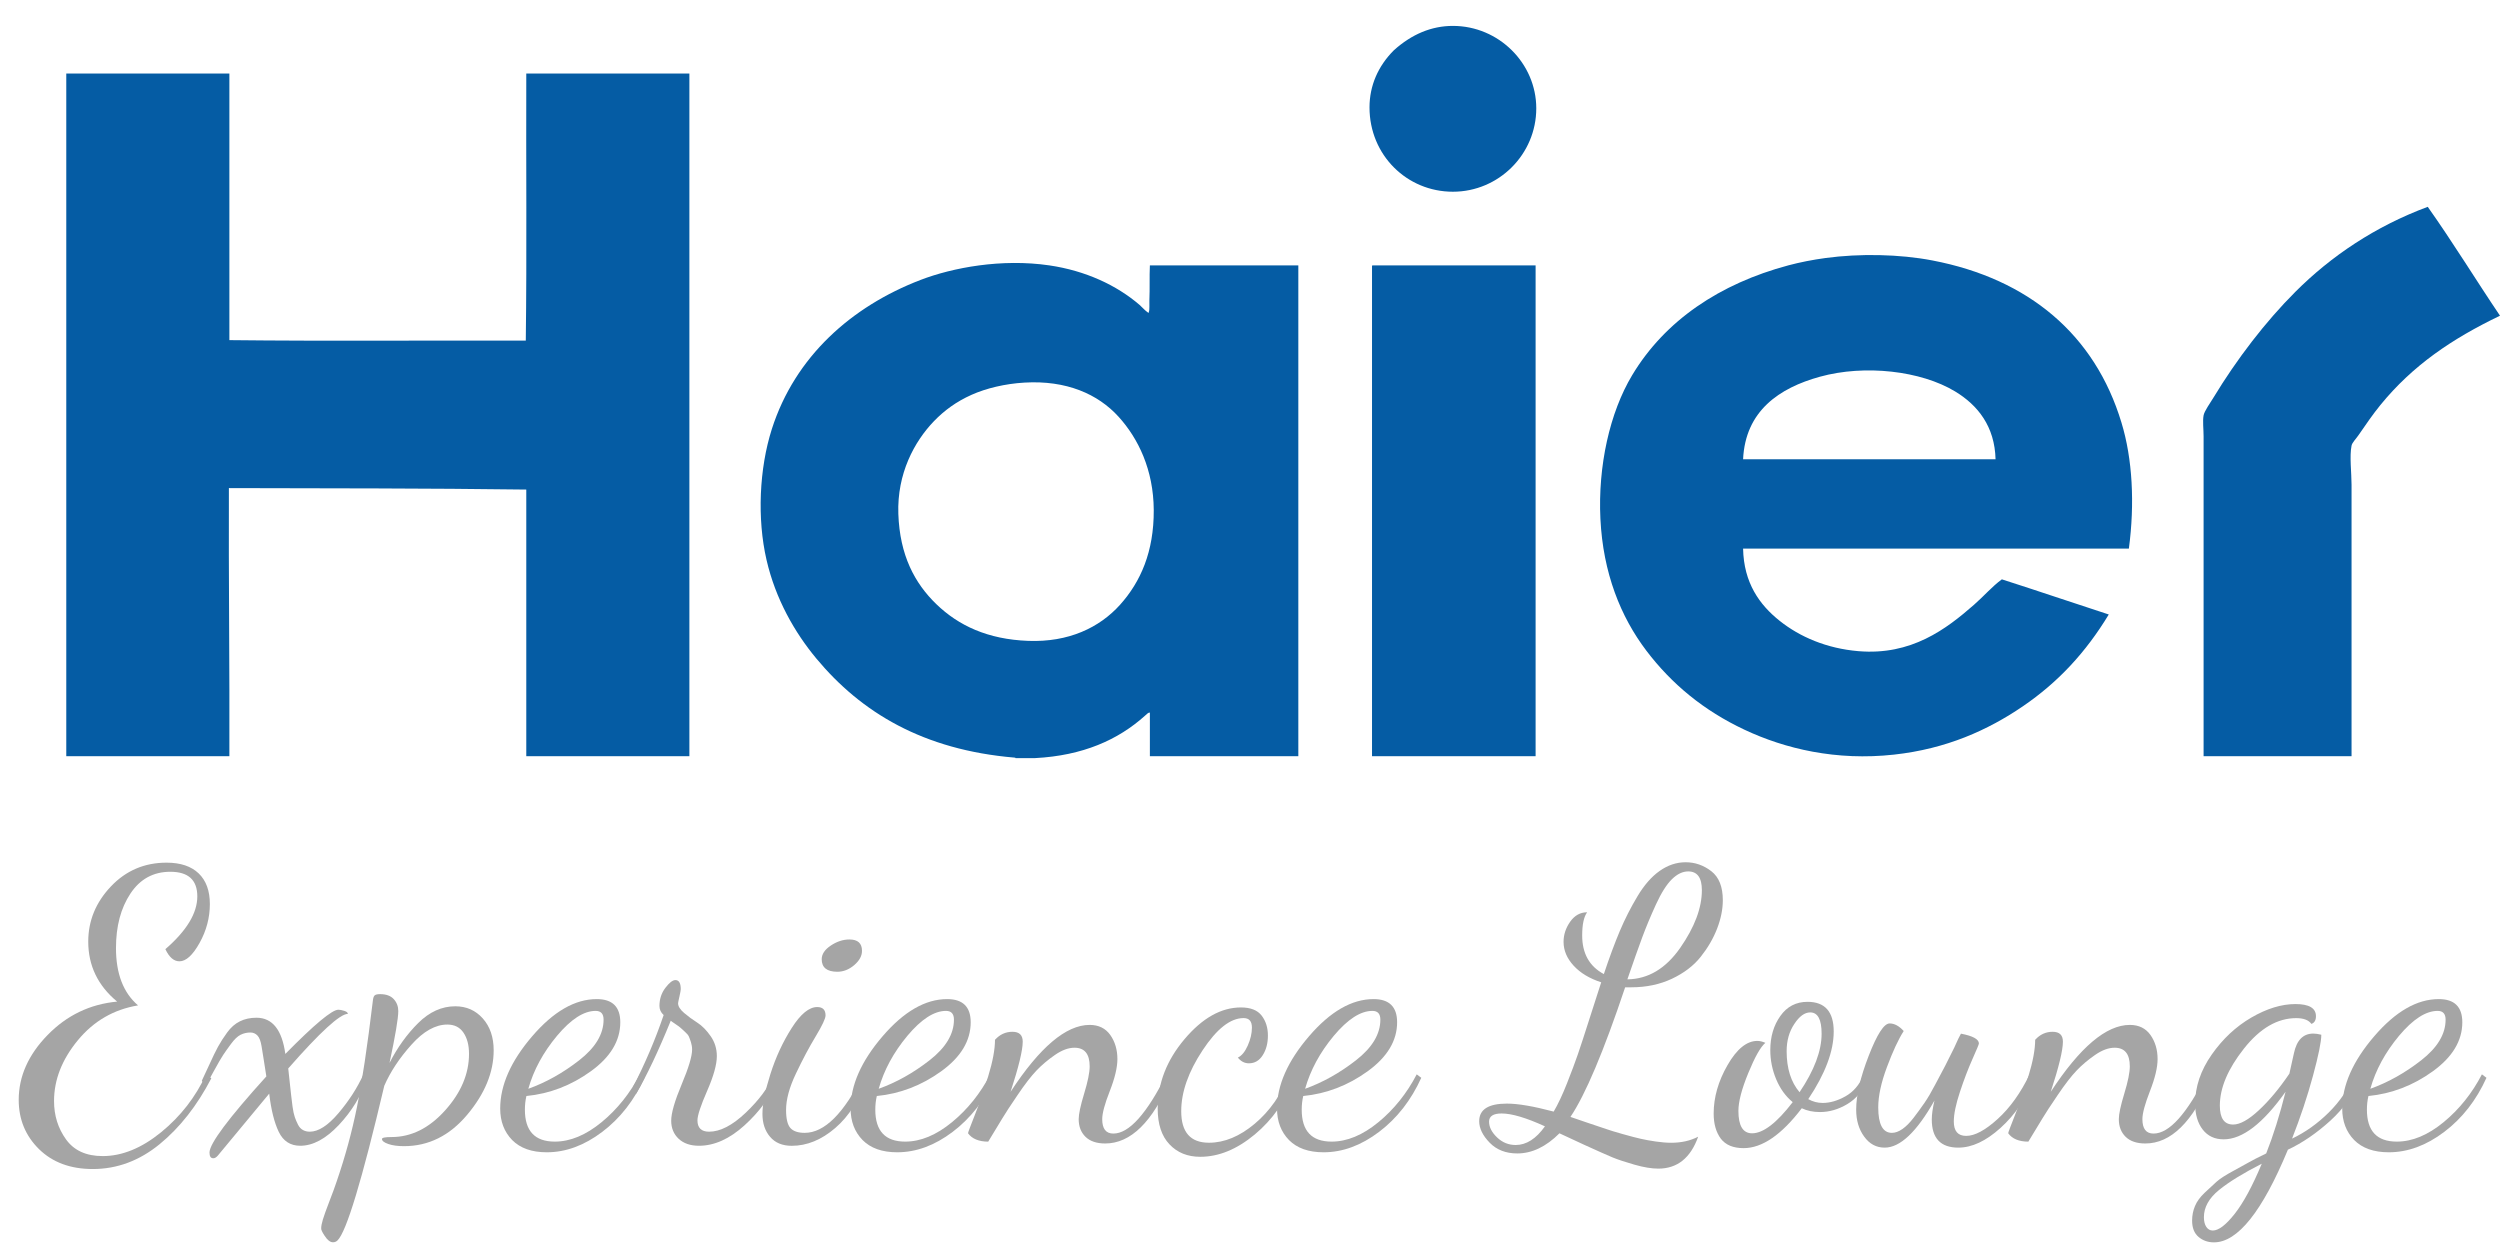 <svg xmlns="http://www.w3.org/2000/svg" xmlns:xlink="http://www.w3.org/1999/xlink" viewBox="0 0 559.78 282" style="enable-background:new 0 0 559.78 282;"><style>.st0{display:none;} .st1{display:inline;fill:#C6846A;} .st2{fill-rule:evenodd;clip-rule:evenodd;fill:#055CA4;} .st3{fill:#A5A5A5;} .st4{fill:#055CA4;}</style><g id="Layer_2" class="st0"/><g id="Ebene_1"><g class="st0"><path class="st1" d="M40.62 230.7h-22.3v20.68h24.85v6.21H10.92v-57.36H41.9v6.21H18.32v18.13h22.3V230.7z"/><path class="st1" d="M56.02 216.41l5.87 8.85c1.53 2.3 2.81 4.42 4.17 6.72h.26c1.36-2.47 2.72-4.6 4.08-6.81l5.79-8.76h8.08l-14.04 19.91 14.47 21.27h-8.51l-6.04-9.28c-1.62-2.38-2.98-4.68-4.43-7.15h-.17c-1.36 2.47-2.81 4.68-4.34 7.15l-5.96 9.28H47l14.64-21.02-13.96-20.17h8.34z"/><path class="st1" d="M91.93 229.85c0-5.28-.17-9.53-.34-13.45h6.72l.34 7.06h.17c3.06-5.02 7.91-8 14.64-8 9.96.0 17.44 8.42 17.44 20.93.0 14.81-9.02 22.13-18.72 22.13-5.45.0-10.21-2.38-12.68-6.47h-.17v22.38h-7.4V229.85zM99.33 240.83c0 1.11.17 2.13.34 3.06 1.36 5.19 5.87 8.77 11.23 8.77 7.91.0 12.51-6.47 12.51-15.91.0-8.25-4.34-15.32-12.25-15.32-5.11.0-9.87 3.66-11.32 9.28-.26.94-.51 2.04-.51 3.06V240.83z"/><path class="st1" d="M144.52 238.36c.17 10.13 6.64 14.3 14.13 14.3 5.36.0 8.59-.94 11.4-2.13l1.28 5.36c-2.64 1.19-7.15 2.55-13.7 2.55-12.68.0-20.25-8.34-20.25-20.76s7.32-22.21 19.32-22.21c13.45.0 17.02 11.83 17.02 19.4.0 1.53-.17 2.72-.26 3.49H144.52zM166.47 233c.08-4.77-1.96-12.17-10.38-12.17-7.57.0-10.89 6.98-11.49 12.17h21.87z"/><path class="st1" d="M182.98 229.26c0-4.85-.09-9.02-.34-12.85h6.55l.26 8.08h.34c1.87-5.53 6.38-9.02 11.4-9.02.85.0 1.45.09 2.13.26v7.06c-.77-.17-1.53-.25-2.55-.25-5.28.0-9.02 4-10.04 9.62-.17 1.02-.34 2.21-.34 3.49v21.96h-7.4V229.26z"/><path class="st1" d="M219.49 204.83c.08 2.55-1.79 4.59-4.77 4.59-2.64.0-4.51-2.04-4.51-4.59.0-2.64 1.96-4.68 4.68-4.68C217.7 200.15 219.49 202.2 219.49 204.83zm-8.34 52.76V216.4h7.49v41.19H211.15z"/><path class="st1" d="M235.23 238.36c.17 10.13 6.64 14.3 14.13 14.3 5.36.0 8.59-.94 11.4-2.13l1.28 5.36c-2.64 1.19-7.15 2.55-13.7 2.55-12.68.0-20.25-8.34-20.25-20.76s7.32-22.21 19.32-22.21c13.45.0 17.02 11.83 17.02 19.4.0 1.53-.17 2.72-.26 3.49H235.23zM257.18 233c.08-4.77-1.96-12.17-10.38-12.17-7.57.0-10.89 6.98-11.49 12.17h21.87z"/><path class="st1" d="M273.69 227.55c0-4.25-.08-7.74-.34-11.15h6.64l.42 6.81h.17c2.04-3.91 6.81-7.74 13.62-7.74 5.7.0 14.55 3.4 14.55 17.53v24.59h-7.49v-23.74c0-6.64-2.47-12.17-9.53-12.17-4.94.0-8.76 3.49-10.04 7.66-.34.94-.51 2.21-.51 3.49v24.76h-7.49V227.55z"/><path class="st1" d="M350.28 256.06c-1.96 1.02-6.3 2.38-11.83 2.38-12.42.0-20.51-8.42-20.51-21.02.0-12.68 8.68-21.87 22.13-21.87 4.42.0 8.34 1.11 10.38 2.13l-1.7 5.79c-1.79-1.02-4.59-1.96-8.68-1.96-9.45.0-14.55 6.98-14.55 15.57.0 9.53 6.13 15.4 14.3 15.4 4.26.0 7.06-1.11 9.19-2.04L350.28 256.06z"/><path class="st1" d="M362.7 238.36c.17 10.13 6.64 14.3 14.13 14.3 5.36.0 8.59-.94 11.4-2.13l1.28 5.36c-2.64 1.19-7.15 2.55-13.7 2.55-12.68.0-20.25-8.34-20.25-20.76s7.32-22.21 19.32-22.21c13.45.0 17.02 11.83 17.02 19.4.0 1.53-.17 2.72-.25 3.49H362.7zM384.66 233c.09-4.77-1.96-12.17-10.38-12.17-7.57.0-10.89 6.98-11.49 12.17h21.87z"/><path class="st1" d="M419.46 200.24h7.4v51.14h24.51v6.21h-31.91V200.24z"/><path class="st1" d="M495.45 236.66c0 15.23-10.55 21.87-20.51 21.87-11.15.0-19.74-8.17-19.74-21.19.0-13.79 9.02-21.87 20.42-21.87C487.45 215.47 495.45 224.07 495.45 236.66zM462.77 237.09c0 9.02 5.19 15.83 12.51 15.83 7.15.0 12.51-6.72 12.51-16 0-6.98-3.49-15.83-12.34-15.83S462.77 229.26 462.77 237.09z"/><path class="st1" d="M539.36 246.36c0 4.25.08 8 .34 11.23h-6.64l-.43-6.72h-.17c-1.96 3.32-6.3 7.66-13.62 7.66-6.47.0-14.21-3.57-14.21-18.04v-24.08h7.49v22.81c0 7.83 2.38 13.1 9.19 13.1 5.02.0 8.51-3.49 9.87-6.81.42-1.11.68-2.47.68-3.83v-25.27h7.49v29.95z"/><path class="st1" d="M551.78 227.55c0-4.25-.08-7.74-.34-11.15h6.64l.42 6.81h.17c2.04-3.91 6.81-7.74 13.62-7.74 5.7.0 14.55 3.4 14.55 17.53v24.59h-7.49v-23.74c0-6.64-2.47-12.17-9.53-12.17-4.94.0-8.76 3.49-10.04 7.66-.34.94-.51 2.21-.51 3.49v24.76h-7.49V227.55z"/><path class="st1" d="M634.49 216.41c-.17 2.98-.34 6.3-.34 11.32v23.91c0 9.45-1.87 15.23-5.87 18.81-4 3.74-9.79 4.94-14.98 4.94-4.94.0-10.38-1.19-13.7-3.4l1.87-5.7c2.72 1.7 6.98 3.23 12.08 3.23 7.66.0 13.28-4 13.28-14.38v-4.6h-.17c-2.3 3.83-6.72 6.89-13.11 6.89-10.21.0-17.53-8.68-17.53-20.08.0-13.96 9.11-21.87 18.55-21.87 7.15.0 11.06 3.75 12.85 7.15h.17l.34-6.21H634.49zM626.75 232.66c0-1.28-.08-2.38-.43-3.4-1.36-4.34-5.02-7.91-10.47-7.91-7.15.0-12.25 6.04-12.25 15.57.0 8.08 4.08 14.81 12.17 14.81 4.6.0 8.76-2.89 10.38-7.66.43-1.28.6-2.72.6-4v-7.41z"/><path class="st1" d="M650.75 238.36c.17 10.13 6.64 14.3 14.13 14.3 5.36.0 8.6-.94 11.4-2.13l1.28 5.36c-2.64 1.19-7.15 2.55-13.7 2.55-12.68.0-20.25-8.34-20.25-20.76s7.32-22.21 19.32-22.21c13.45.0 17.02 11.83 17.02 19.4.0 1.53-.17 2.72-.25 3.49H650.75zM672.7 233c.09-4.77-1.96-12.17-10.38-12.17-7.57.0-10.89 6.98-11.49 12.17H672.7z"/></g><g><g><path class="st2" d="M14.84 16.46c12.17.0 24.35.0 36.52.0.0 19.9.0 39.8.0 59.7 21.9.25 44.28.04 66.37.11.25-19.72.04-39.91.11-59.81 12.17.0 24.35.0 36.52.0.0 50.95.0 101.9.0 152.86-12.17.0-24.35.0-36.52.0.0-19.9.0-39.8.0-59.7-22-.3-44.34-.27-66.59-.33-.08 20.12.18 39.91.11 60.03-12.17.0-24.35.0-36.52.0C14.84 118.36 14.84 67.41 14.84 16.46z"/><path class="st2" d="M543.6 46.31c5.61 7.91 10.73 16.31 16.18 24.38-10.74 5.17-19.54 11.11-26.79 20.01-1.61 1.97-3.28 4.39-4.92 6.78-.56.82-1.39 1.61-1.53 2.3-.48 2.31.0 6.15.0 8.75.0 20.15.0 40.72.0 60.79-11.04.0-22.09.0-33.13.0.0-23.86.0-47.49.0-71.62.0-1.62-.24-3.39.0-4.7.18-.96 1.45-2.72 2.19-3.94 5.26-8.67 11.63-16.99 18.37-23.73C521.97 57.33 531.84 50.69 543.6 46.31z"/><path class="st2" d="M476.68 122.84c-28.79.0-57.58.0-86.38.0.15 7.67 3.67 12.58 8.2 16.18s10.53 6.18 17.6 6.78c11.86 1.01 19.68-4.93 25.91-10.39 2.2-1.92 4.04-4.09 6.23-5.69 8.03 2.57 15.94 5.27 23.94 7.87-5.16 8.5-11.31 15.15-19.24 20.56-7.84 5.34-17.1 9.53-28.87 10.82-12.93 1.42-24.36-1.3-33.46-5.58-9.11-4.28-16.3-10.22-21.98-17.71-5.73-7.56-9.69-17.35-10.28-29.52-.57-11.81 2.08-23.77 7.11-32.15 7.36-12.27 19.65-20.5 34.99-24.6 2.63-.7 5.45-1.25 8.31-1.64 7.63-1.03 16.54-.88 23.95.55 21.51 4.13 36.36 16.59 42.31 36.3C477.5 102.75 478.02 112.77 476.68 122.84zm-38.92-35.2c-7.62-4.61-20.19-6.08-30.29-3.28-9.06 2.51-16.67 7.64-17.17 18.48 18.84.0 37.69.0 56.53.0C446.65 95.49 442.87 90.73 437.76 87.64z"/><path class="st2" d="M231.76 169.75c-1.46.0-2.92.0-4.37.0-.02-.09-.09-.13-.22-.11-20.47-1.73-34.34-10.11-44.39-22.2-4.84-5.82-9.14-13.33-11.15-22.09-2.12-9.19-1.64-20.42 1.2-29.3 5.2-16.23 17.85-27.43 33.24-33.35 7.25-2.79 18.22-4.84 28.87-3.28 8.12 1.19 15.09 4.44 20.23 8.86.48.42 1.15 1.18 1.64 1.53.54.39.32.28.44.0.19-.47.08-1.75.11-2.51.12-2.81-.01-5.31.11-7.87 11.08.0 22.16.0 33.24.0.0 36.63.0 73.26.0 109.89-11.08.0-22.16.0-33.24.0.0-3.24.0-6.49.0-9.73-.23-.18-.8.39-1.09.66C250.36 165.67 242.46 169.19 231.76 169.75zM217.55 88.4c-3.45 1.54-6.14 3.54-8.42 5.9-4.41 4.58-8.29 11.76-7.98 20.77.32 9.25 3.64 15.51 8.53 20.23 4.93 4.75 11.44 7.86 20.56 8.2 9.02.34 15.95-2.96 20.56-8.09 4.6-5.13 7.59-11.87 7.54-21.21-.05-9.02-3.48-16.04-7.87-20.88-4.62-5.09-11.69-8.21-21.1-7.65C225.07 85.92 220.81 86.94 217.55 88.4z"/><path class="st2" d="M307.32 59.43c12.17.0 24.35.0 36.52.0.0 36.63.0 73.26.0 109.89-12.21.0-24.42.0-36.63.0.0-36.52.0-73.04.0-109.56C307.2 59.6 307.19 59.45 307.32 59.43z"/></g><g><path class="st3" d="M4.19 246.28c0-5.27 2.16-10.11 6.47-14.53 4.31-4.42 9.5-6.91 15.57-7.48-4.31-3.57-6.47-8.05-6.47-13.43.0-4.67 1.69-8.78 5.06-12.34 3.37-3.56 7.53-5.34 12.47-5.34 3.12.0 5.52.8 7.19 2.4 1.67 1.6 2.51 3.89 2.51 6.86.0 3.06-.77 5.96-2.3 8.71-1.53 2.75-3.04 4.12-4.51 4.12-1.25.0-2.3-.91-3.15-2.72 4.77-4.13 7.15-8.07 7.15-11.81.0-3.68-2.01-5.52-6.04-5.52-3.8.0-6.78 1.63-8.94 4.89-2.16 3.26-3.23 7.32-3.23 12.2.0 5.72 1.64 10 4.94 12.83-5.45.91-9.94 3.51-13.49 7.82-3.55 4.31-5.32 8.84-5.32 13.6.0 3.23.89 6.09 2.68 8.58s4.52 3.74 8.21 3.74c4.37.0 8.74-1.79 13.1-5.35 4.37-3.57 7.71-7.88 10.04-12.92l1.19.85c-3.18 6.12-7.04 11.04-11.57 14.75-4.54 3.71-9.53 5.57-14.98 5.57-4.99.0-9.01-1.49-12.04-4.46C5.7 254.31 4.19 250.64 4.19 246.28z"/><path class="st3" d="M45.2 241.97l1.7-3.65c.74-1.64 1.38-2.96 1.92-3.95.54-.99 1.22-2.05 2.04-3.18s1.77-1.97 2.85-2.5c1.08-.54 2.33-.81 3.74-.81 3.56.02 5.71 2.73 6.44 8.11 6.5-6.6 10.45-9.9 11.87-9.9.34.0.78.08 1.32.25.54.17.81.4.81.68-1.76.0-6.21 4.08-13.35 12.22.07.74.18 1.72.32 2.95.14 1.22.25 2.21.32 2.95.07.74.18 1.62.32 2.62.14 1.01.31 1.8.51 2.38.2.58.44 1.14.72 1.69s.65.95 1.11 1.2c.45.25.96.37 1.53.37 1.93.0 4.07-1.38 6.42-4.15s4.21-5.65 5.57-8.65l.85.85c-1.31 3.87-3.42 7.35-6.34 10.45s-5.8 4.65-8.64 4.65c-2.21.0-3.81-1.04-4.81-3.11-1-2.07-1.71-4.92-2.14-8.56l-11.5 13.87c-.34.4-.68.6-1.02.6-.57.0-.85-.42-.85-1.28.0-1.99 4.24-7.67 12.73-17.05-.26-1.68-.46-2.93-.59-3.77-.14-.84-.3-1.83-.48-2.98-.19-1.15-.49-1.95-.92-2.4-.43-.45-.95-.68-1.57-.68-.79.0-1.53.17-2.21.51s-1.4 1.03-2.17 2.08c-.77 1.04-1.35 1.87-1.74 2.46-.4.59-1.08 1.77-2.04 3.52l-1.96 3.56L45.2 241.97z"/><path class="st3" d="M75.41 264.47c1.87-5.45 3.38-10.96 4.51-16.55 1.13-5.59 2.33-13.54 3.57-23.87.06-.57.18-.95.38-1.15.2-.2.61-.3 1.23-.3 1.36.0 2.38.37 3.06 1.11s1.02 1.63 1.02 2.68c0 1.61-.65 5.48-1.96 11.61 1.76-3.45 3.9-6.42 6.42-8.93 2.52-2.5 5.29-3.75 8.3-3.75 2.5.0 4.55.91 6.17 2.73s2.43 4.2 2.43 7.14c0 4.9-1.97 9.7-5.91 14.4-3.94 4.7-8.67 7.05-14.17 7.05-1.42.0-2.6-.16-3.53-.49-.94-.33-1.4-.7-1.4-1.11.0-.3.71-.44 2.13-.44 4.43.0 8.42-1.98 12-5.96 3.57-3.97 5.36-8.2 5.36-12.68.0-1.93-.41-3.5-1.23-4.72-.82-1.22-2.03-1.83-3.62-1.83-2.67.0-5.35 1.5-8.04 4.51-2.7 3.01-4.72 6.07-6.08 9.19-4.99 21.17-8.48 32.71-10.47 34.63-.28.28-.62.42-1.02.42-.62.0-1.25-.48-1.87-1.45-.57-.85-.82-1.42-.77-1.7.0-.46.13-1.11.38-1.96.26-.85.74-2.2 1.45-4.04C74.46 267.18 75.02 265.66 75.41 264.47z"/><path class="st3" d="M112 248.22c0-5.22 2.38-10.61 7.15-16.17 4.77-5.56 9.59-8.34 14.47-8.34 3.51.0 5.27 1.73 5.27 5.19.0 4.14-2.2 7.8-6.61 10.98-4.41 3.18-9.21 5.02-14.41 5.53-.23.97-.34 1.99-.34 3.06.0 4.77 2.23 7.15 6.69 7.15 3.46.0 6.95-1.45 10.47-4.34 3.52-2.89 6.38-6.47 8.59-10.72l1.02.77c-2.27 5.02-5.42 9.06-9.45 12.11s-8.17 4.57-12.42 4.57c-3.37.0-5.95-.92-7.75-2.74C112.9 253.44 112 251.09 112 248.22zM118.3 243.79c3.95-1.42 7.75-3.54 11.39-6.38s5.46-5.87 5.46-9.1c0-1.3-.59-1.96-1.78-1.96-2.65.0-5.53 1.86-8.64 5.57C121.63 235.64 119.48 239.59 118.3 243.79z"/><path class="st3" d="M141.71 243.45c2.72-5.28 5.02-10.67 6.89-16.17-.63-.57-.94-1.25-.94-2.04.0-1.53.44-2.88 1.32-4.04s1.63-1.75 2.26-1.75c.79.0 1.19.68 1.19 2.04.0.23-.1.78-.3 1.66-.2.88-.3 1.38-.3 1.49.0.68.45 1.4 1.35 2.17.9.77 1.88 1.49 2.95 2.17 1.07.68 2.06 1.69 2.99 3.02s1.39 2.82 1.39 4.47c0 1.87-.72 4.47-2.17 7.79s-2.17 5.52-2.17 6.59c0 1.7.87 2.55 2.6 2.55 2.5.0 5.23-1.42 8.21-4.25 2.98-2.84 5.06-5.64 6.25-8.42l1.11.85c-1.76 3.92-4.31 7.39-7.66 10.42s-6.74 4.55-10.17 4.55c-1.93.0-3.45-.53-4.56-1.57-1.11-1.05-1.66-2.4-1.66-4.04.0-1.7.78-4.41 2.34-8.13 1.56-3.71 2.34-6.31 2.34-7.79.0-.57-.09-1.12-.26-1.66s-.33-.96-.47-1.28c-.14-.31-.44-.67-.89-1.06l-.93-.85c-.17-.17-.55-.45-1.15-.85s-.95-.65-1.08-.77c-2.77 6.81-5.35 12.25-7.73 16.34l-.75-1.44z"/><path class="st3" d="M170.72 249.41c0-2.21.6-5.19 1.79-8.94 1.19-3.74 2.78-7.18 4.77-10.3 1.98-3.12 3.89-4.68 5.7-4.68 1.25.0 1.87.63 1.87 1.88.0.68-.74 2.25-2.21 4.69-1.48 2.45-2.95 5.22-4.42 8.32-1.48 3.1-2.21 5.82-2.21 8.15.0 1.99.33 3.34.98 4.06.65.71 1.72 1.07 3.19 1.07 4.43.0 8.79-4.35 13.1-13.05l.77.85c-1.59 4.75-3.93 8.45-7.02 11.11s-6.34 3.99-9.74 3.99c-2.1.0-3.72-.67-4.85-2C171.29 253.23 170.72 251.51 170.72 249.41zm13.27-34.63c0-1.13.68-2.16 2.04-3.06 1.36-.91 2.75-1.36 4.17-1.36 1.87.0 2.81.85 2.81 2.55.0 1.13-.58 2.2-1.74 3.19s-2.42 1.49-3.79 1.49C185.16 217.58 183.99 216.65 183.99 214.78z"/><path class="st3" d="M190.46 248.22c0-5.22 2.38-10.61 7.15-16.17s9.59-8.34 14.47-8.34c3.51.0 5.27 1.73 5.27 5.19.0 4.14-2.2 7.8-6.61 10.98-4.41 3.18-9.21 5.02-14.41 5.53-.23.97-.34 1.99-.34 3.06.0 4.77 2.23 7.15 6.69 7.15 3.46.0 6.95-1.45 10.47-4.34 3.52-2.89 6.38-6.47 8.59-10.72l1.02.77c-2.27 5.02-5.42 9.06-9.45 12.11s-8.17 4.57-12.42 4.57c-3.37.0-5.95-.92-7.75-2.74C191.36 253.44 190.46 251.09 190.46 248.22zM196.75 243.79c3.95-1.42 7.75-3.54 11.39-6.38s5.46-5.87 5.46-9.1c0-1.3-.59-1.96-1.78-1.96-2.65.0-5.53 1.86-8.64 5.57C200.08 235.64 197.94 239.59 196.75 243.79z"/><path class="st3" d="M216.75 253.75c0-.17.5-1.5 1.49-4s2-5.4 3.02-8.72 1.53-6.06 1.53-8.21c1.08-1.19 2.38-1.79 3.91-1.79s2.3.74 2.3 2.21c0 1.93-.91 5.67-2.72 11.23 6.52-9.98 12.42-14.98 17.7-14.98 2.01.0 3.55.75 4.62 2.25 1.06 1.5 1.6 3.31 1.6 5.4.0 1.87-.57 4.25-1.7 7.15-1.14 2.89-1.7 4.99-1.7 6.3.0 2.16.83 3.23 2.49 3.23 3.52.0 7.49-4.42 11.91-13.27l.94 1.11c-4.08 9.59-8.98 14.38-14.67 14.38-1.92.0-3.39-.5-4.41-1.49s-1.53-2.31-1.53-3.96c0-1.13.41-3.05 1.23-5.74s1.23-4.72 1.23-6.08c0-2.78-1.14-4.17-3.4-4.17-1.36.0-2.82.54-4.38 1.62s-2.94 2.24-4.13 3.49-2.6 3.06-4.21 5.45c-1.62 2.38-2.77 4.14-3.45 5.28l-3.15 5.19C219.17 255.62 217.66 255 216.75 253.75z"/><path class="st3" d="M259.22 248.22c0-5.62 2-10.79 6-15.53s8.21-7.11 12.64-7.11c2.16.0 3.7.61 4.64 1.83s1.4 2.71 1.4 4.47c0 1.7-.38 3.16-1.15 4.38s-1.8 1.83-3.11 1.83c-.97.0-1.79-.43-2.47-1.28.85-.4 1.59-1.29 2.21-2.68.62-1.39.94-2.74.94-4.04.0-1.42-.62-2.13-1.87-2.13-2.95.0-6.01 2.41-9.19 7.23s-4.77 9.36-4.77 13.62c0 4.71 2.07 7.06 6.21 7.06 3.46.0 6.88-1.42 10.25-4.25 3.38-2.84 5.97-6.55 7.79-11.15l1.11.85c-1.93 5.14-4.89 9.37-8.89 12.7s-8.07 5-12.21 5c-2.84.0-5.14-.93-6.89-2.79C260.1 254.38 259.22 251.71 259.22 248.22z"/><path class="st3" d="M285.94 248.22c0-5.22 2.38-10.61 7.15-16.17s9.59-8.34 14.47-8.34c3.51.0 5.27 1.73 5.27 5.19.0 4.14-2.21 7.8-6.61 10.98-4.41 3.18-9.21 5.02-14.41 5.53-.23.97-.34 1.99-.34 3.06.0 4.77 2.23 7.15 6.69 7.15 3.46.0 6.95-1.45 10.47-4.34 3.52-2.89 6.38-6.47 8.59-10.72l1.02.77c-2.27 5.02-5.42 9.06-9.45 12.11s-8.17 4.57-12.42 4.57c-3.37.0-5.95-.92-7.75-2.74C286.84 253.44 285.94 251.09 285.94 248.22zM292.23 243.79c3.95-1.42 7.75-3.54 11.39-6.38s5.46-5.87 5.46-9.1c0-1.3-.59-1.96-1.78-1.96-2.65.0-5.53 1.86-8.64 5.57C295.56 235.64 293.42 239.59 292.23 243.79z"/><path class="st3" d="M331.21 251.05c0-2.63 2.07-3.94 6.21-3.94 2.5.0 5.98.6 10.47 1.79.96-1.63 1.96-3.74 2.98-6.33 1.02-2.59 1.83-4.74 2.42-6.46s1.52-4.54 2.77-8.48l2.47-7.68c-2.61-.85-4.67-2.08-6.17-3.72-1.5-1.63-2.26-3.41-2.26-5.33.0-1.62.5-3.13 1.49-4.53s2.26-2.1 3.79-2.1c-.74 1.01-1.11 2.74-1.11 5.2.0 4.03 1.62 6.91 4.85 8.64 1.25-3.74 2.44-6.95 3.57-9.63s2.45-5.27 3.96-7.79c1.5-2.51 3.16-4.41 4.98-5.69s3.75-1.93 5.79-1.93c2.12.0 4.04.67 5.76 2 1.72 1.33 2.58 3.5 2.58 6.5.0 2.03-.43 4.15-1.28 6.36-.85 2.2-2.08 4.31-3.67 6.31-1.59 2.01-3.75 3.64-6.45 4.92-2.71 1.27-5.74 1.91-9.1 1.91h-1.37c-4.82 14.4-8.91 24.07-12.25 29.02.51.19 1.79.62 3.83 1.31l4.17 1.4c.68.25 1.9.62 3.66 1.12 1.76.5 3.12.85 4.09 1.07.96.22 2.08.42 3.36.61 1.28.18 2.42.28 3.45.28 2.27.0 4.28-.45 6.04-1.36-1.7 4.77-4.68 7.15-8.93 7.15-1.48.0-3.25-.29-5.32-.88s-3.72-1.14-4.94-1.64c-1.22-.51-3.33-1.45-6.34-2.82-3.01-1.38-4.85-2.23-5.53-2.57-3.01 3.01-6.16 4.51-9.45 4.51-2.55.0-4.61-.8-6.17-2.4C331.99 254.26 331.21 252.65 331.21 251.05zM333.42 251.15c0 1.22.6 2.39 1.79 3.53 1.19 1.14 2.58 1.7 4.17 1.7 2.38.0 4.57-1.39 6.55-4.18-4.2-1.92-7.43-2.88-9.7-2.88C334.36 249.32 333.42 249.93 333.42 251.15zm30.97-31.86c4.65-.06 8.59-2.41 11.83-7.05 3.23-4.64 4.85-8.95 4.85-12.92.0-2.8-1.02-4.2-3.06-4.2-1.25.0-2.47.59-3.66 1.76-1.19 1.18-2.38 3.06-3.57 5.66s-2.21 5.05-3.06 7.34C366.86 212.18 365.76 215.31 364.39 219.29z"/><path class="st3" d="M383.71 249.34c0-3.63 1.03-7.25 3.11-10.86 2.07-3.6 4.3-5.41 6.68-5.41.51.0 1.11.14 1.79.43-1.08.91-2.35 3.16-3.83 6.77-1.48 3.6-2.21 6.42-2.21 8.47.0 3.35 1.02 5.02 3.06 5.02 2.5.0 5.53-2.33 9.1-6.98-1.59-1.3-2.82-3.01-3.7-5.11-.88-2.1-1.32-4.28-1.32-6.55.0-2.97.75-5.52 2.25-7.63 1.5-2.12 3.53-3.17 6.08-3.17 3.91.0 5.87 2.21 5.87 6.64.0 4.42-1.9 9.47-5.7 15.15 1.02.57 2.1.85 3.23.85 1.65.0 3.35-.5 5.11-1.49s3.09-2.54 4-4.64l1.02.85c-1.08 2.5-2.61 4.34-4.6 5.53s-4.03 1.79-6.13 1.79c-1.53.0-2.89-.28-4.08-.85-4.54 5.96-8.88 8.93-13.02 8.93-2.33.0-4.03-.71-5.11-2.12C384.25 253.53 383.71 251.66 383.71 249.34zm16.34-13.97c0 3.86.96 6.92 2.89 9.19 3.29-4.88 4.94-9.25 4.94-13.1.0-3.18-.85-4.77-2.55-4.77-1.25.0-2.44.87-3.57 2.6C400.61 231.01 400.05 233.04 400.05 235.37z"/><path class="st3" d="M415.62 248.47c0-3.23.94-7.26 2.81-12.08 1.87-4.82 3.43-7.23 4.68-7.23 1.08.0 2.13.57 3.15 1.7-1.19 1.87-2.44 4.55-3.74 8.04-1.31 3.49-1.96 6.51-1.96 9.06.0 3.8 1.02 5.7 3.06 5.7.74.0 1.52-.28 2.34-.85s1.66-1.4 2.51-2.51c.85-1.11 1.66-2.21 2.42-3.32.77-1.11 1.57-2.48 2.43-4.13l2.21-4.17 2.04-4.08c.73-1.64 1.23-2.69 1.51-3.15 2.68.51 4.02 1.25 4.02 2.21.0.17-.48 1.32-1.43 3.45s-1.89 4.58-2.81 7.36-1.38 4.99-1.38 6.64c0 2.16.92 3.23 2.77 3.23 1.93.0 4.28-1.26 7.06-3.79 2.78-2.52 5.16-5.86 7.15-10l1.11.77c-1.82 4.54-4.35 8.28-7.62 11.23-3.26 2.95-6.42 4.42-9.46 4.42-3.96.0-5.94-2.1-5.94-6.3.0-1.13.2-2.55.6-4.25-3.97 7.04-7.69 10.55-11.15 10.55-1.87.0-3.4-.82-4.59-2.47C416.22 252.87 415.62 250.86 415.62 248.47z"/><path class="st3" d="M449.66 253.75c0-.17.5-1.5 1.49-4s2-5.4 3.02-8.72 1.53-6.06 1.53-8.21c1.08-1.19 2.38-1.79 3.91-1.79 1.53.0 2.3.74 2.3 2.21.0 1.93-.91 5.67-2.72 11.23 6.52-9.98 12.42-14.98 17.7-14.98 2.01.0 3.55.75 4.62 2.25 1.06 1.5 1.6 3.31 1.6 5.4.0 1.87-.57 4.25-1.7 7.15-1.13 2.89-1.7 4.99-1.7 6.3.0 2.16.83 3.23 2.49 3.23 3.52.0 7.49-4.42 11.91-13.27l.94 1.11c-4.09 9.59-8.98 14.38-14.68 14.38-1.92.0-3.39-.5-4.41-1.49-1.02-.99-1.53-2.31-1.53-3.96.0-1.13.41-3.05 1.23-5.74s1.23-4.72 1.23-6.08c0-2.78-1.14-4.17-3.4-4.17-1.36.0-2.82.54-4.38 1.62s-2.94 2.24-4.13 3.49-2.6 3.06-4.21 5.45c-1.62 2.38-2.77 4.14-3.45 5.28l-3.15 5.19C452.07 255.62 450.57 255 449.66 253.75z"/><path class="st3" d="M490.84 273.31c0-1.14.21-2.22.64-3.25.42-1.03 1.15-2.02 2.17-2.99 1.02-.97 1.91-1.79 2.68-2.48.77-.68 2-1.48 3.7-2.39l3.57-1.97c.68-.4 1.96-1.05 3.83-1.96 1.59-4.02 3.03-8.63 4.34-13.82-5.05 7.11-9.67 10.66-13.87 10.66-1.99.0-3.55-.73-4.68-2.18-1.13-1.45-1.7-3.39-1.7-5.8.0-3.79 1.23-7.45 3.7-10.98 2.47-3.53 5.43-6.3 8.89-8.31s6.75-3.02 9.87-3.02c3.06.0 4.59.91 4.59 2.72.0.92-.34 1.49-1.02 1.72-.62-.86-1.76-1.29-3.4-1.29-4.2.0-8.1 2.27-11.7 6.82-3.6 4.55-5.4 8.81-5.4 12.78.0 2.82.99 4.23 2.98 4.23 1.53.0 3.45-1.06 5.74-3.19 2.3-2.13 4.58-4.86 6.85-8.2l1.02-4.58c.62-2.93 2.07-4.4 4.34-4.4.51.0 1.11.09 1.79.26.0 1.53-.62 4.6-1.87 9.21s-2.81 9.3-4.68 14.05c2.95-1.4 5.69-3.35 8.21-5.84s4.41-5.28 5.66-8.36l1.11.86c-1.19 3.42-3.33 6.53-6.42 9.34-3.09 2.8-6.25 4.96-9.49 6.48-5.73 13.84-11.25 20.75-16.56 20.75-1.35.0-2.5-.41-3.45-1.22C491.32 276.15 490.84 274.93 490.84 273.31zM493.48 272.54c0 .91.18 1.64.54 2.18s.85.81 1.45.81c1.3.0 2.94-1.24 4.89-3.72 1.96-2.48 3.99-6.23 6.08-11.24-4.14 2.11-7.34 4.07-9.59 5.9C494.61 268.3 493.48 270.32 493.48 272.54z"/><path class="st3" d="M524.45 248.22c0-5.22 2.38-10.61 7.15-16.17s9.59-8.34 14.47-8.34c3.51.0 5.27 1.73 5.27 5.19.0 4.14-2.21 7.8-6.61 10.98-4.41 3.18-9.21 5.02-14.41 5.53-.23.97-.34 1.99-.34 3.06.0 4.77 2.23 7.15 6.69 7.15 3.46.0 6.95-1.45 10.47-4.34 3.52-2.89 6.38-6.47 8.59-10.72l1.02.77c-2.27 5.02-5.42 9.06-9.45 12.11-4.03 3.05-8.17 4.57-12.42 4.57-3.37.0-5.95-.92-7.75-2.74C525.35 253.44 524.45 251.09 524.45 248.22zM530.75 243.79c3.95-1.42 7.75-3.54 11.39-6.38s5.46-5.87 5.46-9.1c0-1.3-.59-1.96-1.78-1.96-2.65.0-5.53 1.86-8.64 5.57C534.08 235.64 531.93 239.59 530.75 243.79z"/></g><g><path class="st4" d="M312.11 11.25c3.98-3.57 8.39-5.45 13.21-5.45 10.28.0 18.67 8.39 18.67 18.46.0 10.28-8.39 18.67-18.67 18.67-10.28.0-18.67-8.18-18.67-18.88C306.65 19.22 308.54 14.82 312.11 11.25z"/></g></g><g/><g/><g/><g/><g/><g/></g></svg>